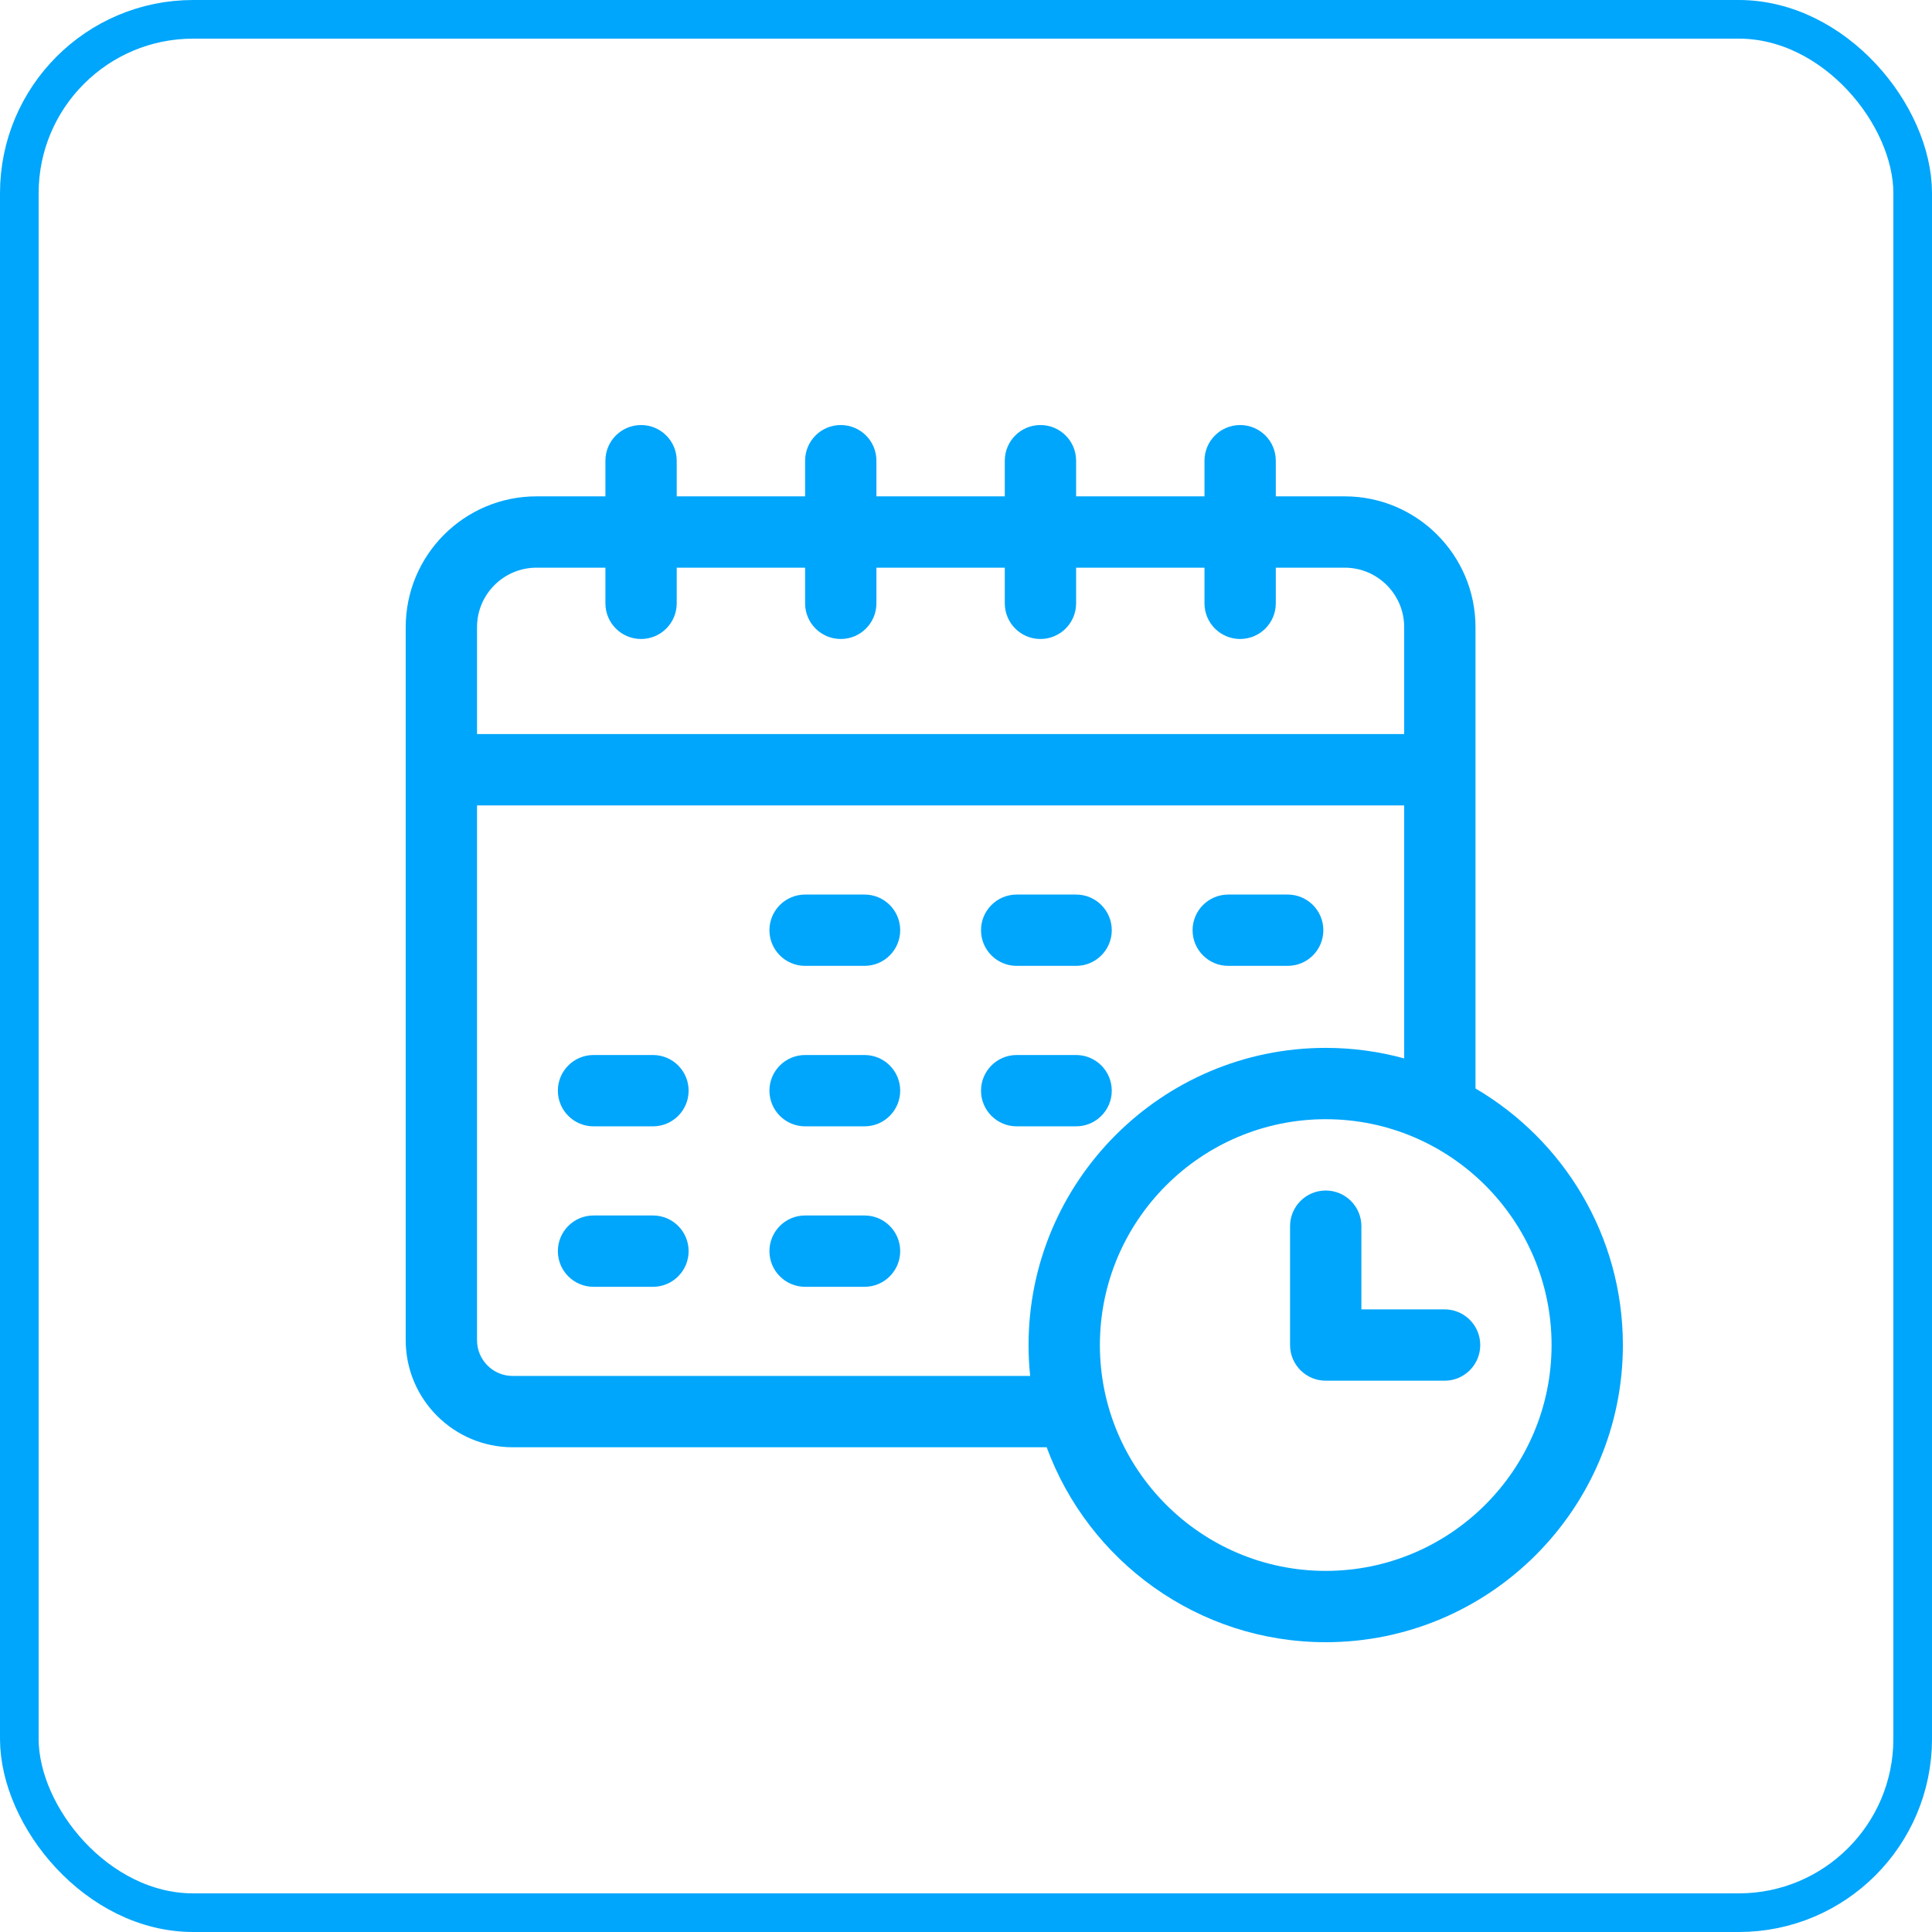 <svg width="100" height="100" viewBox="0 0 100 100" fill="none" xmlns="http://www.w3.org/2000/svg">
<g clip-path="url(#clip0_4_314)">
<path d="M52.623 49.993H55.699C56.718 49.993 57.545 49.167 57.545 48.148C57.545 47.128 56.718 46.302 55.699 46.302H52.623C51.604 46.302 50.777 47.128 50.777 48.148C50.777 49.167 51.604 49.993 52.623 49.993Z" fill="#00A6FB"/>
<path d="M44.748 46.302H41.672C40.653 46.302 39.826 47.128 39.826 48.148C39.826 49.167 40.653 49.993 41.672 49.993H44.748C45.767 49.993 46.594 49.167 46.594 48.148C46.594 47.128 45.767 46.302 44.748 46.302Z" fill="#00A6FB"/>
<path d="M63.574 49.993H66.65C67.67 49.993 68.496 49.167 68.496 48.148C68.496 47.128 67.67 46.302 66.65 46.302H63.574C62.555 46.302 61.728 47.128 61.728 48.148C61.728 49.167 62.555 49.993 63.574 49.993Z" fill="#00A6FB"/>
<path d="M33.797 54.607H30.721C29.701 54.607 28.875 55.434 28.875 56.453C28.875 57.472 29.701 58.299 30.721 58.299H33.797C34.816 58.299 35.643 57.472 35.643 56.453C35.643 55.434 34.816 54.607 33.797 54.607Z" fill="#00A6FB"/>
<path d="M44.748 54.607H41.672C40.653 54.607 39.826 55.434 39.826 56.453C39.826 57.472 40.653 58.299 41.672 58.299H44.748C45.767 58.299 46.594 57.472 46.594 56.453C46.594 55.434 45.767 54.607 44.748 54.607Z" fill="#00A6FB"/>
<path d="M57.545 56.453C57.545 55.434 56.718 54.607 55.699 54.607H52.623C51.604 54.607 50.777 55.434 50.777 56.453C50.777 57.472 51.604 58.299 52.623 58.299H55.699C56.718 58.299 57.545 57.472 57.545 56.453Z" fill="#00A6FB"/>
<path d="M33.797 62.913H30.721C29.701 62.913 28.875 63.739 28.875 64.759C28.875 65.778 29.701 66.605 30.721 66.605H33.797C34.816 66.605 35.643 65.778 35.643 64.759C35.643 63.739 34.816 62.913 33.797 62.913Z" fill="#00A6FB"/>
<path d="M44.748 62.913H41.672C40.653 62.913 39.826 63.739 39.826 64.759C39.826 65.778 40.653 66.605 41.672 66.605H44.748C45.767 66.605 46.594 65.778 46.594 64.759C46.594 63.739 45.767 62.913 44.748 62.913Z" fill="#00A6FB"/>
<path d="M76.371 56.339V32.459C76.371 28.727 73.335 25.691 69.603 25.691H66.035V23.846C66.035 22.826 65.209 22 64.189 22C63.17 22 62.344 22.826 62.344 23.846V25.691H55.699V23.846C55.699 22.826 54.873 22 53.853 22C52.834 22 52.008 22.826 52.008 23.846V25.691H45.363V23.846C45.363 22.826 44.537 22 43.518 22C42.498 22 41.672 22.826 41.672 23.846V25.691H35.027V23.846C35.027 22.826 34.201 22 33.182 22C32.162 22 31.336 22.826 31.336 23.846V25.691H27.768C24.036 25.691 21 28.727 21 32.459V69.373C21 72.426 23.484 74.91 26.537 74.91H54.176C56.338 80.792 61.996 85 68.619 85C77.1 85 84 78.1 84 69.619C84 63.963 80.931 59.011 76.371 56.339ZM24.691 32.459C24.691 30.763 26.071 29.383 27.768 29.383H31.336V31.229C31.336 32.248 32.162 33.074 33.182 33.074C34.201 33.074 35.027 32.248 35.027 31.229V29.383H41.672V31.229C41.672 32.248 42.498 33.074 43.518 33.074C44.537 33.074 45.363 32.248 45.363 31.229V29.383H52.008V31.229C52.008 32.248 52.834 33.074 53.853 33.074C54.873 33.074 55.699 32.248 55.699 31.229V29.383H62.344V31.229C62.344 32.248 63.17 33.074 64.189 33.074C65.209 33.074 66.035 32.248 66.035 31.229V29.383H69.603C71.3 29.383 72.68 30.763 72.68 32.459V37.996H24.691V32.459ZM26.537 71.219C25.519 71.219 24.691 70.391 24.691 69.373V41.688H72.68V54.783C71.386 54.429 70.024 54.238 68.619 54.238C60.138 54.238 53.238 61.138 53.238 69.619C53.238 70.159 53.267 70.693 53.321 71.219H26.537ZM68.619 81.309C62.174 81.309 56.93 76.065 56.93 69.619C56.93 63.174 62.174 57.93 68.619 57.93C75.065 57.93 80.309 63.174 80.309 69.619C80.309 76.065 75.065 81.309 68.619 81.309Z" fill="#00A6FB"/>
<path d="M74.772 67.773H70.465V63.467C70.465 62.447 69.638 61.621 68.619 61.621C67.6 61.621 66.773 62.447 66.773 63.467V69.619C66.773 70.638 67.6 71.465 68.619 71.465H74.772C75.791 71.465 76.617 70.638 76.617 69.619C76.617 68.6 75.791 67.773 74.772 67.773Z" fill="#00A6FB"/>
</g>
<rect x="1" y="1" width="98" height="98" rx="9" stroke="#00A6FB" stroke-width="2"/>
<defs>
<clipPath id="clip0_4_314">
<rect width="63" height="63" fill="white" transform="translate(21 22)"/>
</clipPath>
</defs>
</svg>
